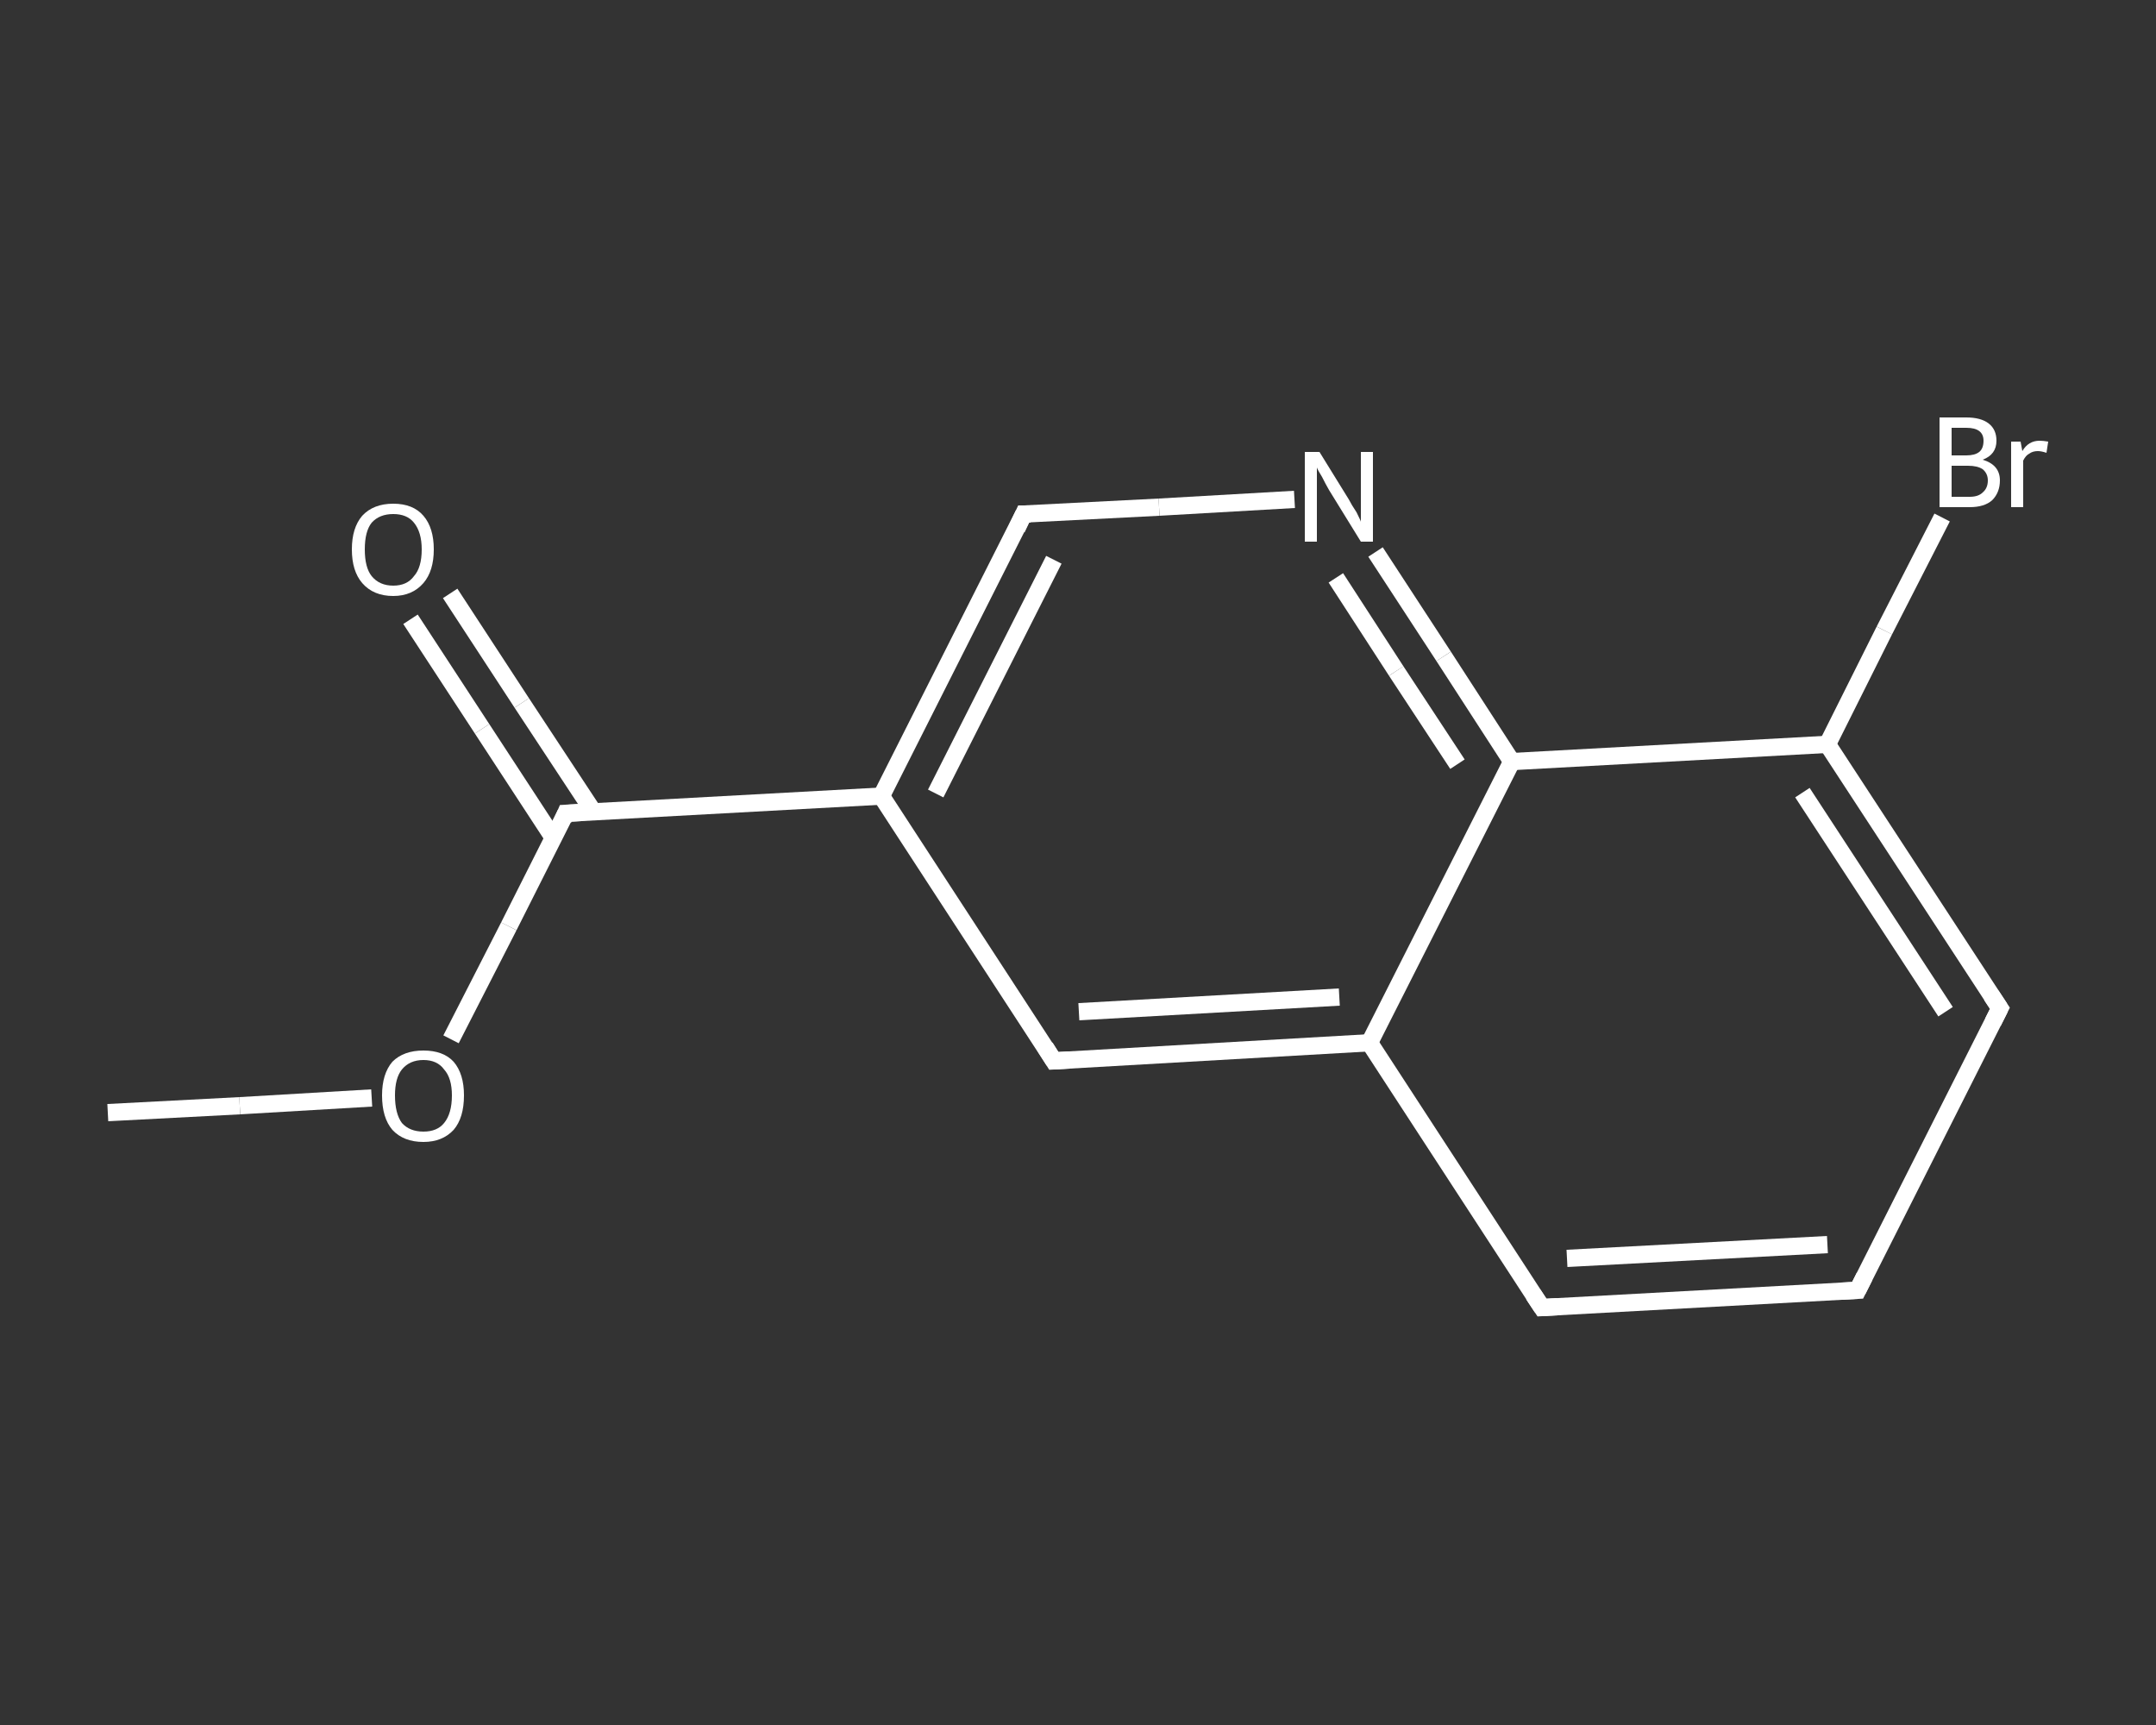 <?xml version='1.0' encoding='iso-8859-1'?>
<svg version='1.1' baseProfile='full'
              xmlns='http://www.w3.org/2000/svg'
                      xmlns:rdkit='http://www.rdkit.org/xml'
                      xmlns:xlink='http://www.w3.org/1999/xlink'
                  xml:space='preserve'
width='250px' height='200px' viewBox='0 0 250 200'>
<rect x="0" y="0" width="250" height="200" fill="#333333" stroke="none"/>
<!-- END OF HEADER -->
<rect style='opacity:1.0;fill:transparent;stroke:none' width='250.0' height='200.0' x='0.0' y='0.0'> </rect>
<path class='bond-0 atom-0 atom-1' d='M 12.5,129.0 L 27.8,128.2' style='fill:none;fill-rule:evenodd;stroke:#FFFFFF;stroke-width:2.0px;stroke-linecap:butt;stroke-linejoin:miter;stroke-opacity:1' />
<path class='bond-0 atom-0 atom-1' d='M 27.8,128.2 L 43.1,127.3' style='fill:none;fill-rule:evenodd;stroke:#FFFFFF;stroke-width:2.0px;stroke-linecap:butt;stroke-linejoin:miter;stroke-opacity:1' />
<path class='bond-1 atom-1 atom-2' d='M 52.3,120.5 L 59.0,107.4' style='fill:none;fill-rule:evenodd;stroke:#FFFFFF;stroke-width:2.0px;stroke-linecap:butt;stroke-linejoin:miter;stroke-opacity:1' />
<path class='bond-1 atom-1 atom-2' d='M 59.0,107.4 L 65.6,94.3' style='fill:none;fill-rule:evenodd;stroke:#FFFFFF;stroke-width:2.0px;stroke-linecap:butt;stroke-linejoin:miter;stroke-opacity:1' />
<path class='bond-2 atom-2 atom-3' d='M 68.8,94.1 L 60.5,81.5' style='fill:none;fill-rule:evenodd;stroke:#FFFFFF;stroke-width:2.0px;stroke-linecap:butt;stroke-linejoin:miter;stroke-opacity:1' />
<path class='bond-2 atom-2 atom-3' d='M 60.5,81.5 L 52.2,68.8' style='fill:none;fill-rule:evenodd;stroke:#FFFFFF;stroke-width:2.0px;stroke-linecap:butt;stroke-linejoin:miter;stroke-opacity:1' />
<path class='bond-2 atom-2 atom-3' d='M 64.2,97.2 L 55.9,84.5' style='fill:none;fill-rule:evenodd;stroke:#FFFFFF;stroke-width:2.0px;stroke-linecap:butt;stroke-linejoin:miter;stroke-opacity:1' />
<path class='bond-2 atom-2 atom-3' d='M 55.9,84.5 L 47.6,71.8' style='fill:none;fill-rule:evenodd;stroke:#FFFFFF;stroke-width:2.0px;stroke-linecap:butt;stroke-linejoin:miter;stroke-opacity:1' />
<path class='bond-3 atom-2 atom-4' d='M 65.6,94.3 L 102.2,92.3' style='fill:none;fill-rule:evenodd;stroke:#FFFFFF;stroke-width:2.0px;stroke-linecap:butt;stroke-linejoin:miter;stroke-opacity:1' />
<path class='bond-4 atom-4 atom-5' d='M 102.2,92.3 L 118.7,59.6' style='fill:none;fill-rule:evenodd;stroke:#FFFFFF;stroke-width:2.0px;stroke-linecap:butt;stroke-linejoin:miter;stroke-opacity:1' />
<path class='bond-4 atom-4 atom-5' d='M 108.5,92.0 L 122.2,64.9' style='fill:none;fill-rule:evenodd;stroke:#FFFFFF;stroke-width:2.0px;stroke-linecap:butt;stroke-linejoin:miter;stroke-opacity:1' />
<path class='bond-5 atom-5 atom-6' d='M 118.7,59.6 L 134.4,58.8' style='fill:none;fill-rule:evenodd;stroke:#FFFFFF;stroke-width:2.0px;stroke-linecap:butt;stroke-linejoin:miter;stroke-opacity:1' />
<path class='bond-5 atom-5 atom-6' d='M 134.4,58.8 L 150.1,57.9' style='fill:none;fill-rule:evenodd;stroke:#FFFFFF;stroke-width:2.0px;stroke-linecap:butt;stroke-linejoin:miter;stroke-opacity:1' />
<path class='bond-6 atom-6 atom-7' d='M 159.5,64.0 L 167.4,76.1' style='fill:none;fill-rule:evenodd;stroke:#FFFFFF;stroke-width:2.0px;stroke-linecap:butt;stroke-linejoin:miter;stroke-opacity:1' />
<path class='bond-6 atom-6 atom-7' d='M 167.4,76.1 L 175.3,88.3' style='fill:none;fill-rule:evenodd;stroke:#FFFFFF;stroke-width:2.0px;stroke-linecap:butt;stroke-linejoin:miter;stroke-opacity:1' />
<path class='bond-6 atom-6 atom-7' d='M 154.9,67.0 L 161.9,77.8' style='fill:none;fill-rule:evenodd;stroke:#FFFFFF;stroke-width:2.0px;stroke-linecap:butt;stroke-linejoin:miter;stroke-opacity:1' />
<path class='bond-6 atom-6 atom-7' d='M 161.9,77.8 L 169.0,88.6' style='fill:none;fill-rule:evenodd;stroke:#FFFFFF;stroke-width:2.0px;stroke-linecap:butt;stroke-linejoin:miter;stroke-opacity:1' />
<path class='bond-7 atom-7 atom-8' d='M 175.3,88.3 L 211.9,86.3' style='fill:none;fill-rule:evenodd;stroke:#FFFFFF;stroke-width:2.0px;stroke-linecap:butt;stroke-linejoin:miter;stroke-opacity:1' />
<path class='bond-8 atom-8 atom-9' d='M 211.9,86.3 L 218.5,73.1' style='fill:none;fill-rule:evenodd;stroke:#FFFFFF;stroke-width:2.0px;stroke-linecap:butt;stroke-linejoin:miter;stroke-opacity:1' />
<path class='bond-8 atom-8 atom-9' d='M 218.5,73.1 L 225.2,60.0' style='fill:none;fill-rule:evenodd;stroke:#FFFFFF;stroke-width:2.0px;stroke-linecap:butt;stroke-linejoin:miter;stroke-opacity:1' />
<path class='bond-9 atom-8 atom-10' d='M 211.9,86.3 L 231.9,116.9' style='fill:none;fill-rule:evenodd;stroke:#FFFFFF;stroke-width:2.0px;stroke-linecap:butt;stroke-linejoin:miter;stroke-opacity:1' />
<path class='bond-9 atom-8 atom-10' d='M 209.0,91.9 L 225.6,117.3' style='fill:none;fill-rule:evenodd;stroke:#FFFFFF;stroke-width:2.0px;stroke-linecap:butt;stroke-linejoin:miter;stroke-opacity:1' />
<path class='bond-10 atom-10 atom-11' d='M 231.9,116.9 L 215.4,149.6' style='fill:none;fill-rule:evenodd;stroke:#FFFFFF;stroke-width:2.0px;stroke-linecap:butt;stroke-linejoin:miter;stroke-opacity:1' />
<path class='bond-11 atom-11 atom-12' d='M 215.4,149.6 L 178.8,151.6' style='fill:none;fill-rule:evenodd;stroke:#FFFFFF;stroke-width:2.0px;stroke-linecap:butt;stroke-linejoin:miter;stroke-opacity:1' />
<path class='bond-11 atom-11 atom-12' d='M 211.9,144.3 L 181.7,145.9' style='fill:none;fill-rule:evenodd;stroke:#FFFFFF;stroke-width:2.0px;stroke-linecap:butt;stroke-linejoin:miter;stroke-opacity:1' />
<path class='bond-12 atom-12 atom-13' d='M 178.8,151.6 L 158.8,120.9' style='fill:none;fill-rule:evenodd;stroke:#FFFFFF;stroke-width:2.0px;stroke-linecap:butt;stroke-linejoin:miter;stroke-opacity:1' />
<path class='bond-13 atom-13 atom-14' d='M 158.8,120.9 L 122.2,123.0' style='fill:none;fill-rule:evenodd;stroke:#FFFFFF;stroke-width:2.0px;stroke-linecap:butt;stroke-linejoin:miter;stroke-opacity:1' />
<path class='bond-13 atom-13 atom-14' d='M 155.3,115.6 L 125.1,117.3' style='fill:none;fill-rule:evenodd;stroke:#FFFFFF;stroke-width:2.0px;stroke-linecap:butt;stroke-linejoin:miter;stroke-opacity:1' />
<path class='bond-14 atom-14 atom-4' d='M 122.2,123.0 L 102.2,92.3' style='fill:none;fill-rule:evenodd;stroke:#FFFFFF;stroke-width:2.0px;stroke-linecap:butt;stroke-linejoin:miter;stroke-opacity:1' />
<path class='bond-15 atom-13 atom-7' d='M 158.8,120.9 L 175.3,88.3' style='fill:none;fill-rule:evenodd;stroke:#FFFFFF;stroke-width:2.0px;stroke-linecap:butt;stroke-linejoin:miter;stroke-opacity:1' />
<path d='M 65.3,95.0 L 65.6,94.3 L 67.4,94.2' style='fill:none;stroke:#FFFFFF;stroke-width:2.0px;stroke-linecap:butt;stroke-linejoin:miter;stroke-opacity:1;' />
<path d='M 117.9,61.3 L 118.7,59.6 L 119.5,59.6' style='fill:none;stroke:#FFFFFF;stroke-width:2.0px;stroke-linecap:butt;stroke-linejoin:miter;stroke-opacity:1;' />
<path d='M 230.9,115.4 L 231.9,116.9 L 231.1,118.5' style='fill:none;stroke:#FFFFFF;stroke-width:2.0px;stroke-linecap:butt;stroke-linejoin:miter;stroke-opacity:1;' />
<path d='M 216.2,148.0 L 215.4,149.6 L 213.5,149.7' style='fill:none;stroke:#FFFFFF;stroke-width:2.0px;stroke-linecap:butt;stroke-linejoin:miter;stroke-opacity:1;' />
<path d='M 180.6,151.5 L 178.8,151.6 L 177.8,150.1' style='fill:none;stroke:#FFFFFF;stroke-width:2.0px;stroke-linecap:butt;stroke-linejoin:miter;stroke-opacity:1;' />
<path d='M 124.0,122.9 L 122.2,123.0 L 121.2,121.4' style='fill:none;stroke:#FFFFFF;stroke-width:2.0px;stroke-linecap:butt;stroke-linejoin:miter;stroke-opacity:1;' />
<path class='atom-1' d='M 44.3 127.0
Q 44.3 124.5, 45.5 123.1
Q 46.8 121.8, 49.1 121.8
Q 51.4 121.8, 52.6 123.1
Q 53.8 124.5, 53.8 127.0
Q 53.8 129.6, 52.6 131.0
Q 51.3 132.4, 49.1 132.4
Q 46.8 132.4, 45.5 131.0
Q 44.3 129.6, 44.3 127.0
M 49.1 131.2
Q 50.7 131.2, 51.5 130.2
Q 52.4 129.1, 52.4 127.0
Q 52.4 125.0, 51.5 124.0
Q 50.7 122.9, 49.1 122.9
Q 47.5 122.9, 46.6 124.0
Q 45.8 125.0, 45.8 127.0
Q 45.8 129.1, 46.6 130.2
Q 47.5 131.2, 49.1 131.2
' fill='#FFFFFF'/>
<path class='atom-3' d='M 40.8 63.7
Q 40.8 61.2, 42.0 59.8
Q 43.3 58.4, 45.6 58.4
Q 47.9 58.4, 49.1 59.8
Q 50.3 61.2, 50.3 63.7
Q 50.3 66.2, 49.1 67.6
Q 47.8 69.1, 45.6 69.1
Q 43.3 69.1, 42.0 67.6
Q 40.8 66.2, 40.8 63.7
M 45.6 67.9
Q 47.2 67.9, 48.0 66.8
Q 48.9 65.8, 48.9 63.7
Q 48.9 61.7, 48.0 60.6
Q 47.2 59.6, 45.6 59.6
Q 44.0 59.6, 43.1 60.6
Q 42.3 61.6, 42.3 63.7
Q 42.3 65.8, 43.1 66.8
Q 44.0 67.9, 45.6 67.9
' fill='#FFFFFF'/>
<path class='atom-6' d='M 153.0 52.4
L 156.4 57.9
Q 156.7 58.5, 157.3 59.4
Q 157.8 60.4, 157.8 60.5
L 157.8 52.4
L 159.2 52.4
L 159.2 62.8
L 157.8 62.8
L 154.1 56.8
Q 153.7 56.1, 153.3 55.3
Q 152.8 54.5, 152.7 54.2
L 152.7 62.8
L 151.3 62.8
L 151.3 52.4
L 153.0 52.4
' fill='#FFFFFF'/>
<path class='atom-9' d='M 229.9 53.3
Q 230.9 53.6, 231.4 54.2
Q 231.9 54.8, 231.9 55.7
Q 231.9 57.1, 231.0 58.0
Q 230.1 58.8, 228.4 58.8
L 224.9 58.8
L 224.9 48.4
L 228.0 48.4
Q 229.7 48.4, 230.6 49.1
Q 231.5 49.8, 231.5 51.1
Q 231.5 52.7, 229.9 53.3
M 226.3 49.6
L 226.3 52.8
L 228.0 52.8
Q 229.0 52.8, 229.5 52.4
Q 230.0 52.0, 230.0 51.1
Q 230.0 49.6, 228.0 49.6
L 226.3 49.6
M 228.4 57.6
Q 229.4 57.6, 229.9 57.1
Q 230.5 56.6, 230.5 55.7
Q 230.5 54.9, 229.9 54.4
Q 229.3 54.0, 228.2 54.0
L 226.3 54.0
L 226.3 57.6
L 228.4 57.6
' fill='#FFFFFF'/>
<path class='atom-9' d='M 234.3 51.2
L 234.5 52.3
Q 235.2 51.1, 236.5 51.1
Q 236.9 51.1, 237.5 51.2
L 237.3 52.5
Q 236.7 52.3, 236.3 52.3
Q 235.7 52.3, 235.3 52.6
Q 234.9 52.8, 234.6 53.4
L 234.6 58.8
L 233.2 58.8
L 233.2 51.2
L 234.3 51.2
' fill='#FFFFFF'/>
</svg>
